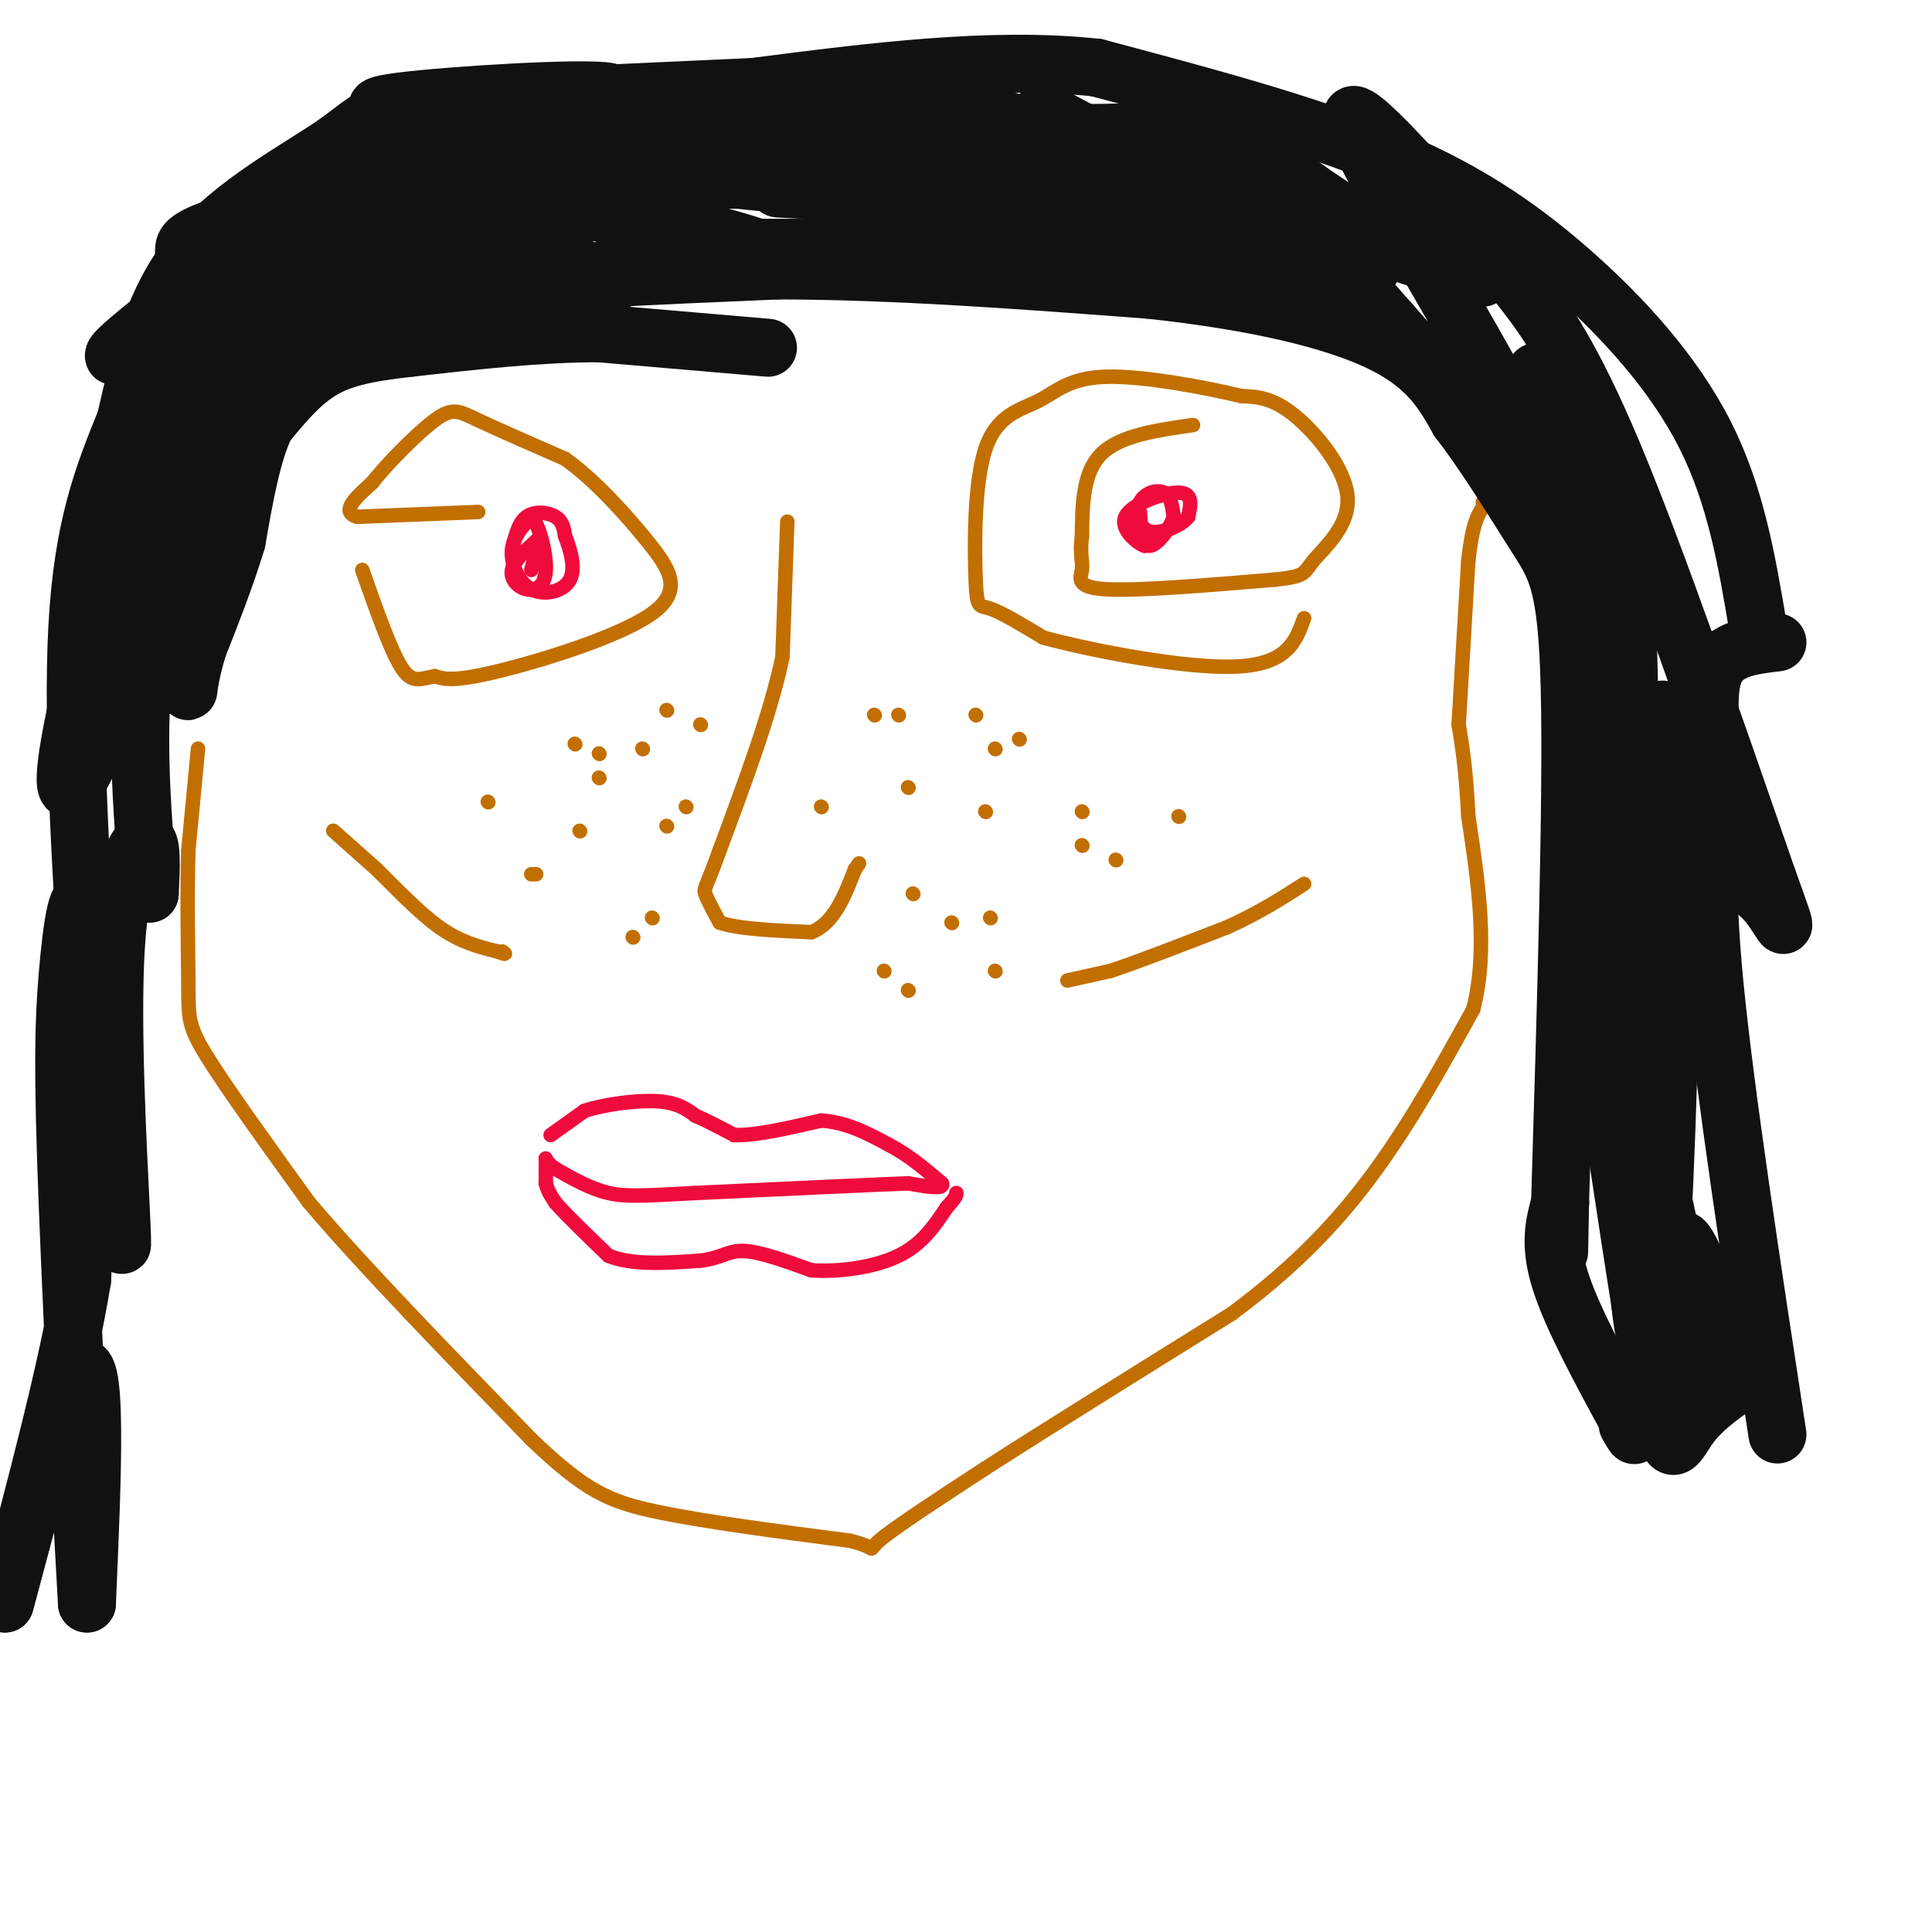 <svg viewBox='0 0 400 400' version='1.1' xmlns='http://www.w3.org/2000/svg' xmlns:xlink='http://www.w3.org/1999/xlink'><g fill='none' stroke='rgb(194,111,1)' stroke-width='3' stroke-linecap='round' stroke-linejoin='round'><path d='M41,155c0.000,0.000 -2.000,21.000 -2,21'/><path d='M39,176c-0.298,9.048 -0.042,21.167 0,28c0.042,6.833 -0.131,8.381 4,15c4.131,6.619 12.565,18.310 21,30'/><path d='M64,249c11.167,13.167 28.583,31.083 46,49'/><path d='M110,298c11.156,10.689 16.044,12.911 26,15c9.956,2.089 24.978,4.044 40,6'/><path d='M176,319c6.578,1.600 3.022,2.600 6,0c2.978,-2.600 12.489,-8.800 22,-15'/><path d='M204,304c12.167,-7.833 31.583,-19.917 51,-32'/><path d='M255,272c13.711,-10.178 22.489,-19.622 30,-30c7.511,-10.378 13.756,-21.689 20,-33'/><path d='M305,209c3.167,-12.167 1.083,-26.083 -1,-40'/><path d='M304,169c-0.500,-9.833 -1.250,-14.417 -2,-19'/><path d='M302,150c0.000,0.000 2.000,-34.000 2,-34'/><path d='M304,116c0.833,-7.500 1.917,-9.250 3,-11'/><path d='M307,105c0.500,-2.000 0.250,-1.500 0,-1'/><path d='M99,106c0.000,0.000 -25.000,1.000 -25,1'/><path d='M74,107c-3.667,-1.000 -0.333,-4.000 3,-7'/><path d='M77,100c3.083,-3.929 9.292,-10.250 13,-13c3.708,-2.750 4.917,-1.929 9,0c4.083,1.929 11.042,4.964 18,8'/><path d='M117,95c6.105,4.367 12.368,11.284 17,17c4.632,5.716 7.632,10.231 1,15c-6.632,4.769 -22.895,9.791 -32,12c-9.105,2.209 -11.053,1.604 -13,1'/><path d='M90,140c-3.222,0.600 -4.778,1.600 -7,-2c-2.222,-3.600 -5.111,-11.800 -8,-20'/><path d='M247,88c-7.583,1.083 -15.167,2.167 -19,6c-3.833,3.833 -3.917,10.417 -4,17'/><path d='M224,111c-0.500,3.952 0.250,5.333 0,7c-0.250,1.667 -1.500,3.619 5,4c6.500,0.381 20.750,-0.810 35,-2'/><path d='M264,120c6.662,-0.686 5.817,-1.400 8,-4c2.183,-2.600 7.396,-7.085 7,-13c-0.396,-5.915 -6.399,-13.262 -11,-17c-4.601,-3.738 -7.801,-3.869 -11,-4'/><path d='M257,82c-7.363,-1.778 -20.271,-4.222 -28,-4c-7.729,0.222 -10.278,3.109 -14,5c-3.722,1.891 -8.616,2.785 -11,10c-2.384,7.215 -2.257,20.750 -2,27c0.257,6.250 0.645,5.214 3,6c2.355,0.786 6.678,3.393 11,6'/><path d='M216,132c9.978,2.711 29.422,6.489 40,6c10.578,-0.489 12.289,-5.244 14,-10'/><path d='M163,108c0.000,0.000 -1.000,28.000 -1,28'/><path d='M162,136c-2.333,11.333 -7.667,25.667 -13,40'/><path d='M149,176c-2.822,7.956 -3.378,7.844 -3,9c0.378,1.156 1.689,3.578 3,6'/><path d='M149,191c3.667,1.333 11.333,1.667 19,2'/><path d='M168,193c4.667,-1.833 6.833,-7.417 9,-13'/><path d='M177,180c1.500,-2.167 0.750,-1.083 0,0'/></g>
<g fill='none' stroke='rgb(240,11,61)' stroke-width='3' stroke-linecap='round' stroke-linejoin='round'><path d='M114,235c0.000,0.000 7.000,-5.000 7,-5'/><path d='M121,230c4.067,-1.356 10.733,-2.244 15,-2c4.267,0.244 6.133,1.622 8,3'/><path d='M144,231c2.667,1.167 5.333,2.583 8,4'/><path d='M152,235c4.333,0.167 11.167,-1.417 18,-3'/><path d='M170,232c5.333,0.333 9.667,2.667 14,5'/><path d='M184,237c4.167,2.167 7.583,5.083 11,8'/><path d='M195,245c0.667,1.333 -3.167,0.667 -7,0'/><path d='M188,245c-8.500,0.333 -26.250,1.167 -44,2'/><path d='M144,247c-10.356,0.533 -14.244,0.867 -18,0c-3.756,-0.867 -7.378,-2.933 -11,-5'/><path d='M115,242c-2.156,-1.444 -2.044,-2.556 -2,-2c0.044,0.556 0.022,2.778 0,5'/><path d='M113,245c0.333,1.500 1.167,2.750 2,4'/><path d='M115,249c2.167,2.500 6.583,6.750 11,11'/><path d='M126,260c5.000,2.000 12.000,1.500 19,1'/><path d='M145,261c4.333,-0.467 5.667,-2.133 9,-2c3.333,0.133 8.667,2.067 14,4'/><path d='M168,263c5.733,0.400 13.067,-0.600 18,-3c4.933,-2.400 7.467,-6.200 10,-10'/><path d='M196,250c2.000,-2.167 2.000,-2.583 2,-3'/><path d='M234,108c0.000,0.000 3.000,5.000 3,5'/><path d='M237,113c-1.071,-0.226 -5.250,-3.292 -4,-6c1.250,-2.708 7.929,-5.060 11,-5c3.071,0.060 2.536,2.530 2,5'/><path d='M246,107c-1.308,1.769 -5.577,3.691 -8,3c-2.423,-0.691 -2.998,-3.994 -2,-6c0.998,-2.006 3.571,-2.716 5,-2c1.429,0.716 1.715,2.858 2,5'/><path d='M243,107c-0.711,2.422 -3.489,5.978 -5,6c-1.511,0.022 -1.756,-3.489 -2,-7'/><path d='M106,114c0.644,-2.867 1.289,-5.733 3,-7c1.711,-1.267 4.489,-0.933 6,0c1.511,0.933 1.756,2.467 2,4'/><path d='M117,111c0.944,2.431 2.305,6.507 1,9c-1.305,2.493 -5.274,3.402 -8,2c-2.726,-1.402 -4.207,-5.115 -4,-8c0.207,-2.885 2.104,-4.943 4,-7'/><path d='M110,107c1.477,1.121 3.169,7.424 3,11c-0.169,3.576 -2.199,4.424 -4,4c-1.801,-0.424 -3.372,-2.121 -3,-4c0.372,-1.879 2.686,-3.939 5,-6'/><path d='M111,112c0.667,0.000 -0.167,3.000 -1,6'/></g>
<g fill='none' stroke='rgb(194,111,1)' stroke-width='3' stroke-linecap='round' stroke-linejoin='round'><path d='M188,163c0.000,0.000 0.100,0.100 0.1,0.1'/><path d='M170,167c0.000,0.000 0.100,0.100 0.1,0.1'/><path d='M181,148c0.000,0.000 0.100,0.100 0.1,0.1'/><path d='M202,148c0.000,0.000 0.100,0.100 0.1,0.1'/><path d='M206,155c0.000,0.000 0.100,0.100 0.1,0.1'/><path d='M189,185c0.000,0.000 0.100,0.100 0.1,0.1'/><path d='M197,191c0.000,0.000 0.100,0.100 0.1,0.1'/><path d='M205,190c0.000,0.000 0.100,0.100 0.1,0.1'/><path d='M204,168c0.000,0.000 0.100,0.100 0.1,0.1'/><path d='M224,168c0.000,0.000 0.100,0.100 0.1,0.1'/><path d='M224,175c0.000,0.000 0.100,0.100 0.1,0.1'/><path d='M221,203c0.000,0.000 9.000,-2.000 9,-2'/><path d='M230,201c5.500,-1.833 14.750,-5.417 24,-9'/><path d='M254,192c6.667,-3.000 11.333,-6.000 16,-9'/><path d='M69,172c0.000,0.000 9.000,8.000 9,8'/><path d='M78,180c3.756,3.689 8.644,8.911 13,12c4.356,3.089 8.178,4.044 12,5'/><path d='M103,197c2.167,0.833 1.583,0.417 1,0'/><path d='M138,147c0.000,0.000 0.100,0.100 0.1,0.1'/><path d='M145,150c0.000,0.000 0.100,0.100 0.1,0.1'/><path d='M142,167c0.000,0.000 0.100,0.100 0.1,0.1'/><path d='M120,172c0.000,0.000 0.100,0.100 0.1,0.1'/><path d='M119,154c0.000,0.000 0.100,0.100 0.1,0.1'/><path d='M124,156c0.000,0.000 0.100,0.100 0.1,0.1'/><path d='M124,161c0.000,0.000 0.100,0.100 0.1,0.1'/><path d='M135,190c0.000,0.000 0.100,0.100 0.1,0.1'/><path d='M131,194c0.000,0.000 0.100,0.100 0.1,0.1'/><path d='M111,181c0.000,0.000 -1.000,0.000 -1,0'/><path d='M101,166c0.000,0.000 0.100,0.100 0.1,0.1'/><path d='M133,155c0.000,0.000 0.100,0.100 0.1,0.1'/><path d='M138,171c0.000,0.000 0.100,0.100 0.1,0.1'/><path d='M183,201c0.000,0.000 0.100,0.100 0.1,0.1'/><path d='M188,205c0.000,0.000 0.100,0.100 0.1,0.1'/><path d='M206,201c0.000,0.000 0.100,0.100 0.1,0.1'/><path d='M231,178c0.000,0.000 0.100,0.100 0.1,0.1'/><path d='M244,169c0.000,0.000 0.100,0.100 0.1,0.1'/><path d='M211,153c0.000,0.000 0.100,0.100 0.1,0.1'/><path d='M186,148c0.000,0.000 0.100,0.100 0.1,0.1'/></g>
<g fill='none' stroke='rgb(17,17,17)' stroke-width='12' stroke-linecap='round' stroke-linejoin='round'><path d='M159,72c0.000,0.000 -35.000,-3.000 -35,-3'/><path d='M124,69c-12.333,0.000 -25.667,1.500 -39,3'/><path d='M85,72c-9.800,1.089 -14.800,2.311 -19,5c-4.200,2.689 -7.600,6.844 -11,11'/><path d='M55,88c-2.833,5.833 -4.417,14.917 -6,24'/><path d='M49,112c-2.333,7.667 -5.167,14.833 -8,22'/><path d='M41,134c-1.689,5.556 -1.911,8.444 -2,9c-0.089,0.556 -0.044,-1.222 0,-3'/><path d='M39,140c0.500,-6.167 1.750,-20.083 3,-34'/><path d='M42,106c2.200,-11.200 6.200,-22.200 5,-19c-1.200,3.200 -7.600,20.600 -14,38'/><path d='M33,125c-2.131,6.881 -0.458,5.083 -1,3c-0.542,-2.083 -3.298,-4.452 -2,-10c1.298,-5.548 6.649,-14.274 12,-23'/><path d='M42,95c4.060,-7.119 8.208,-13.417 13,-18c4.792,-4.583 10.226,-7.452 17,-10c6.774,-2.548 14.887,-4.774 23,-7'/><path d='M95,60c14.833,-1.833 40.417,-2.917 66,-4'/><path d='M161,56c23.833,0.000 50.417,2.000 77,4'/><path d='M238,60c21.933,2.356 38.267,6.244 48,11c9.733,4.756 12.867,10.378 16,16'/><path d='M302,87c5.655,7.262 11.792,17.417 16,24c4.208,6.583 6.488,9.595 7,32c0.512,22.405 -0.744,64.202 -2,106'/><path d='M323,249c-0.333,17.667 -0.167,8.833 0,0'/><path d='M323,249c-1.167,4.250 -2.333,8.500 0,16c2.333,7.500 8.167,18.250 14,29'/><path d='M337,294c2.333,5.000 1.167,3.000 0,1'/><path d='M368,297c-5.417,-35.417 -10.833,-70.833 -13,-93c-2.167,-22.167 -1.083,-31.083 0,-40'/><path d='M355,164c-0.578,-11.511 -2.022,-20.289 0,-25c2.022,-4.711 7.511,-5.356 13,-6'/><path d='M364,130c-2.292,-13.667 -4.583,-27.333 -11,-40c-6.417,-12.667 -16.958,-24.333 -28,-34c-11.042,-9.667 -22.583,-17.333 -39,-24c-16.417,-6.667 -37.708,-12.333 -59,-18'/><path d='M227,14c-21.667,-2.333 -46.333,0.833 -71,4'/><path d='M156,18c0.000,0.000 -66.000,3.000 -66,3'/><path d='M90,21c-13.405,1.607 -13.917,4.125 -21,9c-7.083,4.875 -20.738,12.107 -29,22c-8.262,9.893 -11.131,22.446 -14,35'/><path d='M26,87c-4.533,11.222 -8.867,21.778 -10,43c-1.133,21.222 0.933,53.111 3,85'/><path d='M19,215c0.500,15.500 0.250,11.750 0,8'/><path d='M19,223c0.000,0.000 -2.000,42.000 -2,42'/><path d='M17,265c-3.000,18.167 -9.500,42.583 -16,67'/><path d='M1,332c0.756,-2.378 10.644,-41.822 15,-48c4.356,-6.178 3.178,20.911 2,48'/><path d='M18,332c-0.552,-8.915 -2.931,-55.204 -4,-83c-1.069,-27.796 -0.826,-37.099 0,-47c0.826,-9.901 2.236,-20.400 4,-13c1.764,7.400 3.882,32.700 6,58'/><path d='M24,247c1.308,12.539 1.577,14.887 1,3c-0.577,-11.887 -2.002,-38.008 -1,-54c1.002,-15.992 4.429,-21.855 6,-22c1.571,-0.145 1.285,5.427 1,11'/><path d='M31,185c-0.810,-7.500 -3.333,-31.750 -1,-48c2.333,-16.250 9.524,-24.500 8,-19c-1.524,5.500 -11.762,24.750 -22,44'/><path d='M16,162c-3.858,5.068 -2.503,-4.264 0,-16c2.503,-11.736 6.156,-25.878 12,-41c5.844,-15.122 13.881,-31.225 16,-32c2.119,-0.775 -1.680,13.779 -5,22c-3.320,8.221 -6.160,10.111 -9,12'/><path d='M30,107c-5.284,3.518 -13.994,6.314 3,-10c16.994,-16.314 59.691,-51.738 60,-57c0.309,-5.262 -41.769,19.640 -59,29c-17.231,9.360 -9.616,3.180 -2,-3'/><path d='M32,66c1.254,-2.923 5.388,-8.732 6,-12c0.612,-3.268 -2.297,-3.995 10,-8c12.297,-4.005 39.799,-11.287 42,-10c2.201,1.287 -20.900,11.144 -44,21'/><path d='M46,57c-5.200,3.268 3.800,0.939 10,1c6.200,0.061 9.600,2.511 6,7c-3.600,4.489 -14.200,11.016 -12,8c2.200,-3.016 17.200,-15.576 28,-22c10.800,-6.424 17.400,-6.712 24,-7'/><path d='M102,44c8.108,-2.965 16.380,-6.877 3,-1c-13.380,5.877 -48.410,21.544 -53,27c-4.590,5.456 21.260,0.702 39,-3c17.740,-3.702 27.370,-6.351 37,-9'/><path d='M128,58c-7.143,-3.702 -43.500,-8.458 -57,-11c-13.500,-2.542 -4.143,-2.869 11,-3c15.143,-0.131 36.071,-0.065 57,0'/><path d='M139,44c-13.250,-1.750 -74.875,-6.125 -70,-8c4.875,-1.875 76.250,-1.250 103,-1c26.750,0.250 8.875,0.125 -9,0'/><path d='M163,35c-23.933,-0.222 -79.267,-0.778 -91,0c-11.733,0.778 20.133,2.889 52,5'/><path d='M124,40c-8.000,-3.833 -16.000,-7.667 -19,-10c-3.000,-2.333 -1.000,-3.167 1,-4'/><path d='M106,26c7.298,-2.286 25.042,-6.000 20,-7c-5.042,-1.000 -32.869,0.714 -43,2c-10.131,1.286 -2.565,2.143 5,3'/><path d='M88,24c12.024,3.333 39.583,10.167 63,13c23.417,2.833 42.690,1.667 36,1c-6.690,-0.667 -39.345,-0.833 -72,-1'/><path d='M115,37c-0.794,3.093 33.220,11.324 41,14c7.780,2.676 -10.675,-0.203 -20,-1c-9.325,-0.797 -9.522,0.486 3,1c12.522,0.514 37.761,0.257 63,0'/><path d='M202,51c18.946,-0.080 34.810,-0.279 36,-2c1.190,-1.721 -12.295,-4.963 -32,-7c-19.705,-2.037 -45.630,-2.868 -45,-3c0.630,-0.132 27.815,0.434 55,1'/><path d='M216,40c10.397,0.007 8.888,-0.476 12,-1c3.112,-0.524 10.844,-1.089 -8,-4c-18.844,-2.911 -64.266,-8.168 -77,-9c-12.734,-0.832 7.219,2.762 21,4c13.781,1.238 21.391,0.119 29,-1'/><path d='M193,29c5.304,-0.156 4.065,-0.044 4,-1c-0.065,-0.956 1.044,-2.978 -11,-4c-12.044,-1.022 -37.243,-1.044 -56,0c-18.757,1.044 -31.074,3.156 -12,4c19.074,0.844 69.537,0.422 120,0'/><path d='M238,28c22.947,-0.322 20.316,-1.128 10,-1c-10.316,0.128 -28.316,1.188 -39,0c-10.684,-1.188 -14.053,-4.625 -5,-3c9.053,1.625 30.526,8.313 52,15'/><path d='M256,39c-6.417,-0.440 -48.458,-9.042 -56,-7c-7.542,2.042 19.417,14.726 34,20c14.583,5.274 16.792,3.137 19,1'/><path d='M253,53c-3.351,-1.249 -21.228,-4.871 -16,-4c5.228,0.871 33.561,6.234 43,7c9.439,0.766 -0.018,-3.067 -12,-7c-11.982,-3.933 -26.491,-7.967 -41,-12'/><path d='M227,37c-10.803,-3.694 -17.312,-6.929 -2,-2c15.312,4.929 52.444,18.022 59,19c6.556,0.978 -17.466,-10.160 -33,-16c-15.534,-5.840 -22.581,-6.383 -27,-8c-4.419,-1.617 -6.209,-4.309 -8,-7'/><path d='M216,23c2.335,1.089 12.172,7.313 32,15c19.828,7.687 49.646,16.839 57,19c7.354,2.161 -7.756,-2.668 -20,-9c-12.244,-6.332 -21.622,-14.166 -31,-22'/><path d='M254,26c0.500,3.167 17.250,22.083 34,41'/><path d='M288,67c13.964,16.060 31.875,35.708 28,25c-3.875,-10.708 -29.536,-51.774 -35,-64c-5.464,-12.226 9.268,4.387 24,21'/><path d='M305,49c5.512,5.048 7.292,7.167 11,12c3.708,4.833 9.345,12.381 18,33c8.655,20.619 20.327,54.310 32,88'/><path d='M366,182c5.435,15.040 3.024,8.640 0,5c-3.024,-3.640 -6.660,-4.518 -11,-14c-4.340,-9.482 -9.383,-27.566 -11,-26c-1.617,1.566 0.191,22.783 2,44'/><path d='M346,191c-0.144,24.561 -1.502,63.965 -3,79c-1.498,15.035 -3.134,5.702 -4,-7c-0.866,-12.702 -0.962,-28.772 0,-32c0.962,-3.228 2.981,6.386 5,16'/><path d='M344,247c3.179,14.083 8.625,41.292 9,43c0.375,1.708 -4.321,-22.083 -5,-30c-0.679,-7.917 2.661,0.042 6,8'/><path d='M354,268c2.333,4.167 5.167,10.583 8,17'/><path d='M362,285c-4.600,3.133 -9.200,6.267 -12,10c-2.800,3.733 -3.800,8.067 -6,-1c-2.200,-9.067 -5.600,-31.533 -9,-54'/><path d='M335,240c0.126,-18.491 4.941,-37.719 7,-32c2.059,5.719 1.362,36.386 0,48c-1.362,11.614 -3.389,4.175 -5,-9c-1.611,-13.175 -2.805,-32.088 -4,-51'/><path d='M333,196c-0.750,-31.357 -0.625,-84.250 2,-67c2.625,17.250 7.750,104.643 9,133c1.250,28.357 -1.375,-2.321 -4,-33'/><path d='M340,229c-1.274,-26.857 -2.458,-77.500 -3,-98c-0.542,-20.500 -0.440,-10.857 -3,-10c-2.560,0.857 -7.780,-7.071 -13,-15'/><path d='M321,106c-3.150,-4.716 -4.525,-9.006 -1,-3c3.525,6.006 11.949,22.309 14,22c2.051,-0.309 -2.271,-17.231 -6,-28c-3.729,-10.769 -6.864,-15.384 -10,-20'/></g>
</svg>